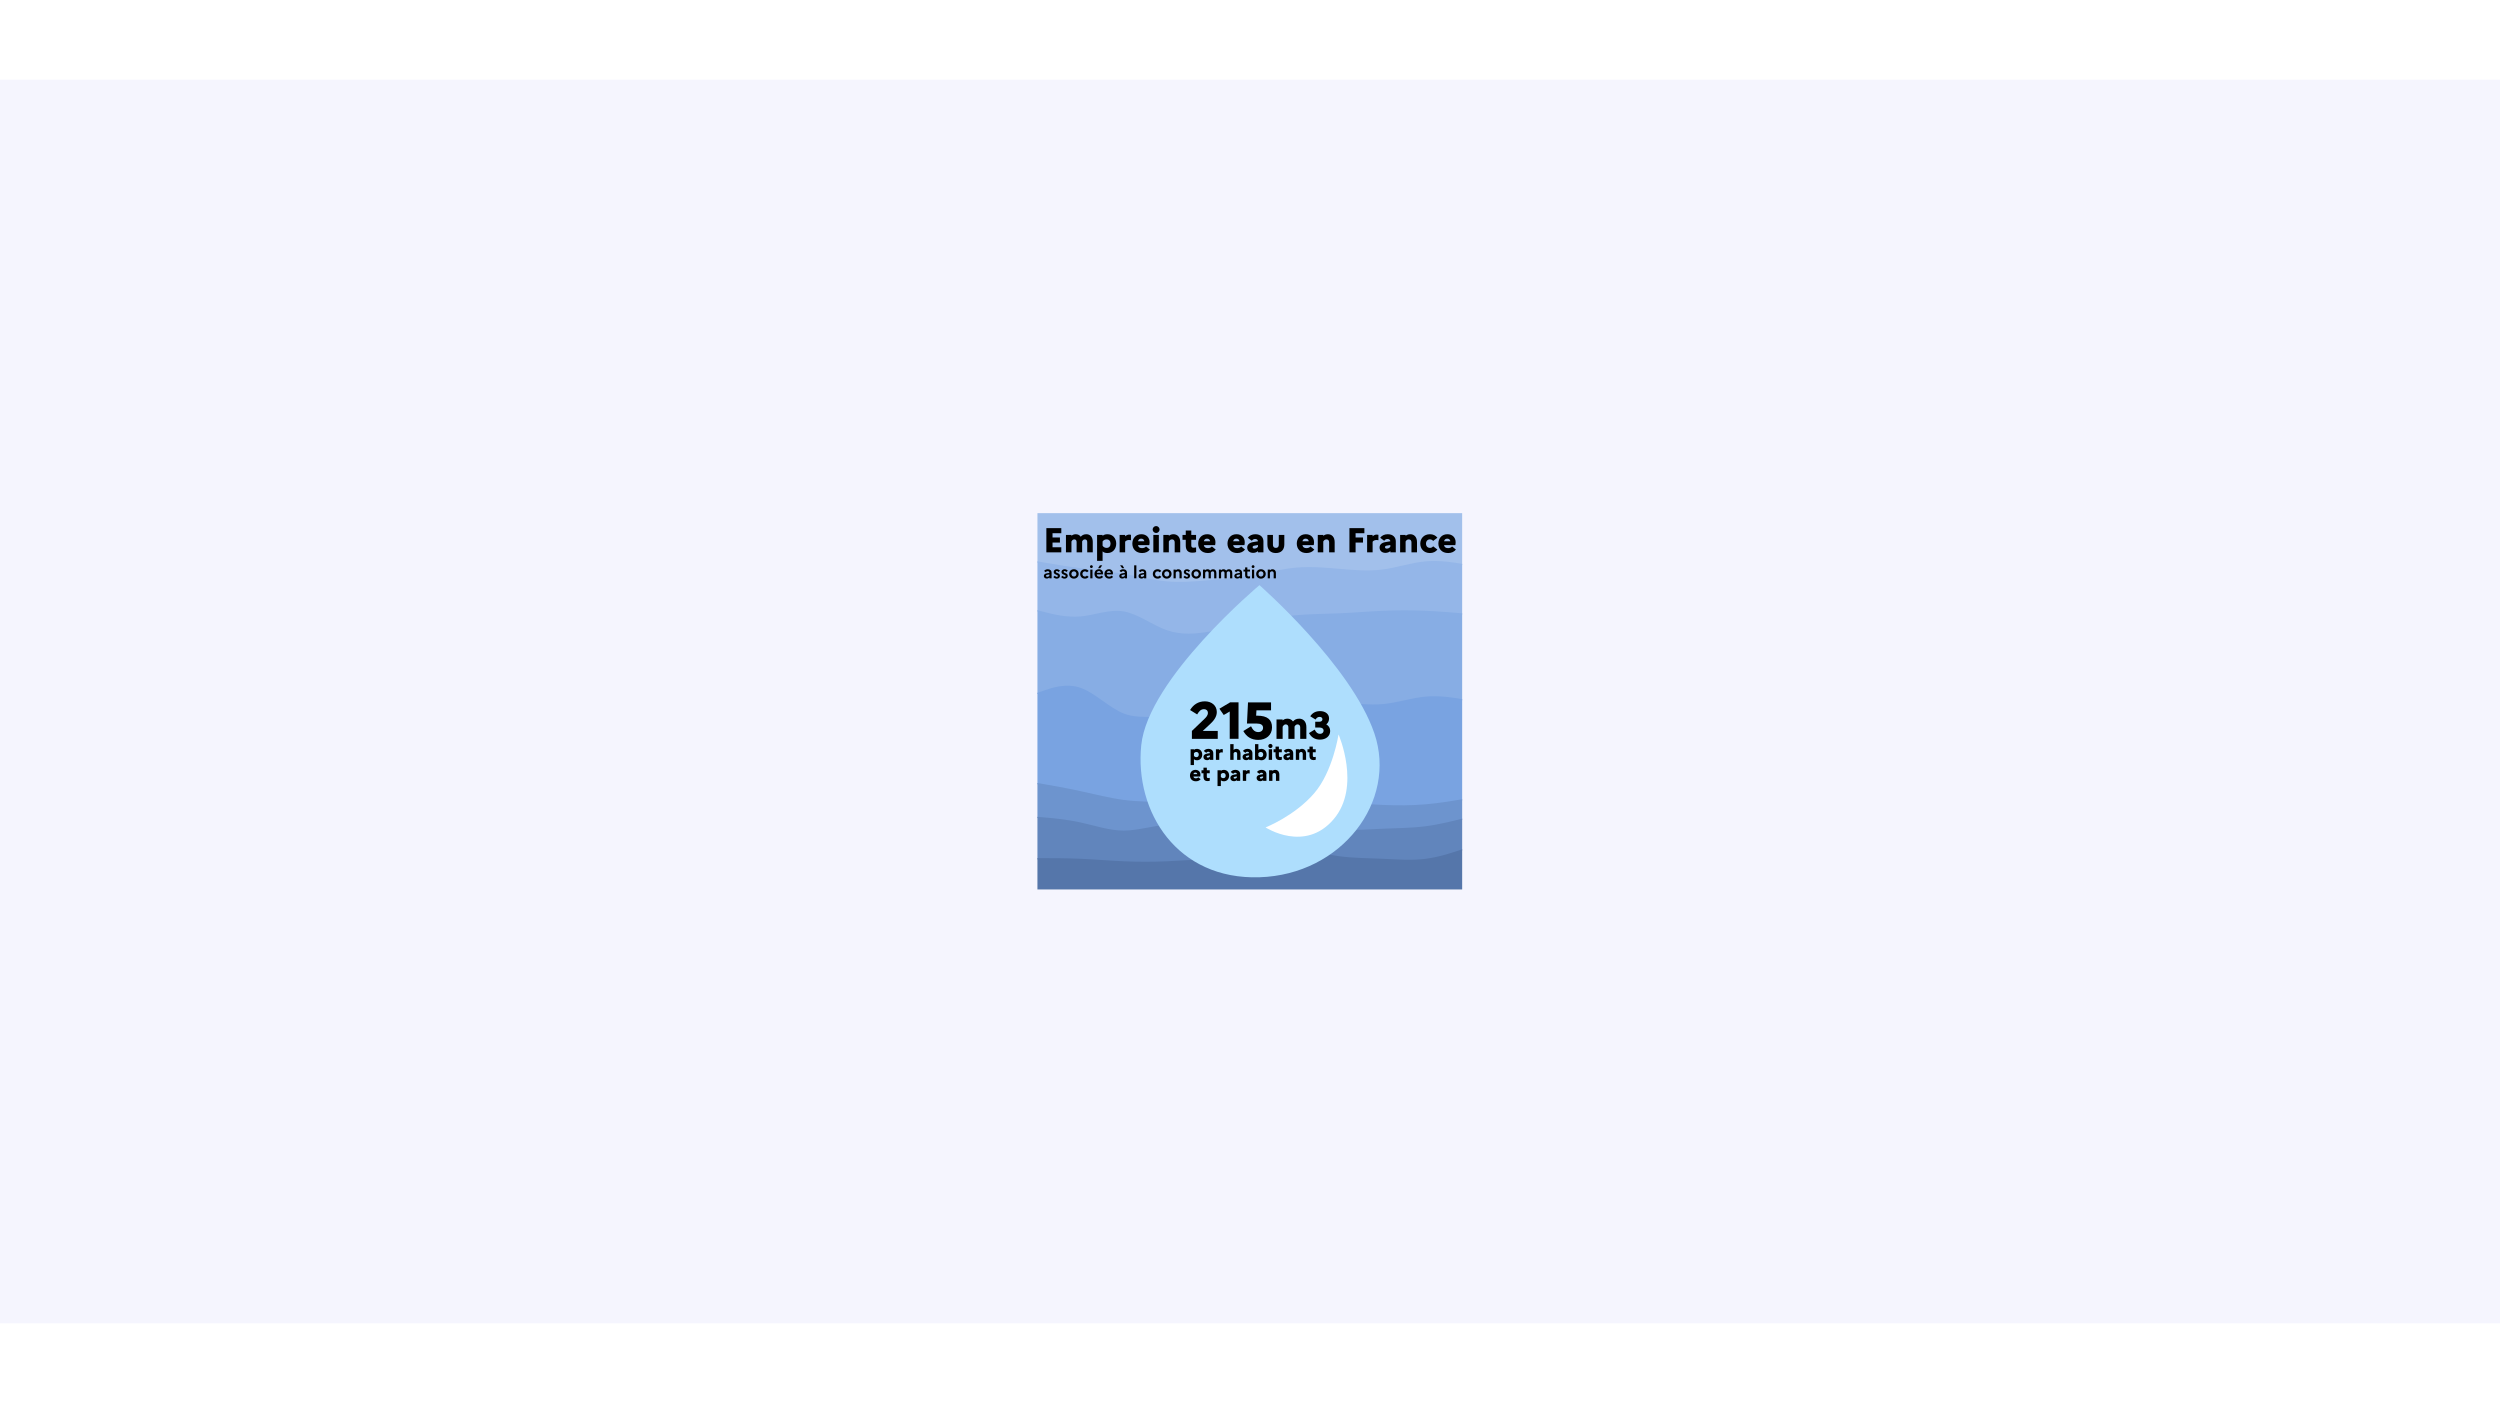 <svg xmlns="http://www.w3.org/2000/svg" xmlns:xlink="http://www.w3.org/1999/xlink" xmlns:serif="http://www.serif.com/" width="588" height="330" viewBox="-1481.08 -618.7 3569.16 1775.4" xml:space="preserve" style="fill-rule:evenodd;clip-rule:evenodd;stroke-linejoin:round;stroke-miterlimit:2;"><rect x="-1481.08" y="-618.7" width="3569.16" height="1775.4" fill="#f5f5fe"/><clipPath id="clip-523a4435"><rect x="0" y="0" width="607" height="538" /></clipPath><g clip-path="url(#clip-523a4435)">
    <g id="Plan-de-travail1" serif:id="Plan de travail1" transform="matrix(1,0,0,1,-57.666,-29.143)">
        <rect x="57.666" y="29.143" width="606.418" height="537.456" style="fill:none;"/>
        <clipPath id="_clip1">
            <rect x="57.666" y="29.143" width="606.418" height="537.456"/>
        </clipPath>
        <g clip-path="url(#_clip1)">
            <g transform="matrix(1,0,0,1,57.666,29.143)">
                <rect x="0" y="0" width="606.418" height="537.456" style="fill:white;"/>
            </g>
            <g transform="matrix(0.787,0,0,1,63.465,0)">
                <g transform="matrix(0.87,0,0,0.894,-7.369,29.143)">
                    <path d="M0,79L15,81C30,83 60,87 90,90C120,93 150,95 180,99C210,103 240,109 270,111C300,113 330,111 360,109C390,107 420,105 450,101C480,97 510,91 540,89C570,87 600,89 630,91C660,93 690,95 720,92C750,89 780,81 810,79C840,77 870,81 885,83L900,85L900,0L0,0L0,79Z" style="fill:rgb(162,192,235);fill-rule:nonzero;"/>
                </g>
                <g transform="matrix(0.87,0,0,0.894,-7.369,29.143)">
                    <path d="M0,157L15,160C30,163 60,169 90,167C120,165 150,155 180,159C210,163 240,181 270,189C300,197 330,195 360,191C390,187 420,181 450,176C480,171 510,167 540,165C570,163 600,163 630,162C660,161 690,159 720,158C750,157 780,157 810,158C840,159 870,161 885,162L900,163L900,83L885,81C870,79 840,75 810,77C780,79 750,87 720,90C690,93 660,91 630,89C600,87 570,85 540,87C510,89 480,95 450,99C420,103 390,105 360,107C330,109 300,111 270,109C240,107 210,101 180,97C150,93 120,91 90,88C60,85 30,81 15,79L0,77L0,157Z" style="fill:rgb(148,182,232);fill-rule:nonzero;"/>
                </g>
                <g transform="matrix(0.87,0,0,0.894,-7.369,29.143)">
                    <path d="M0,289L15,285C30,281 60,273 90,281C120,289 150,313 180,322C210,331 240,325 270,329C300,333 330,347 360,345C390,343 420,325 450,319C480,313 510,319 540,318C570,317 600,309 630,307C660,305 690,309 720,307C750,305 780,297 810,295C840,293 870,297 885,299L900,301L900,161L885,160C870,159 840,157 810,156C780,155 750,155 720,156C690,157 660,159 630,160C600,161 570,161 540,163C510,165 480,169 450,174C420,179 390,185 360,189C330,193 300,195 270,187C240,179 210,161 180,157C150,153 120,163 90,165C60,167 30,161 15,158L0,155L0,289Z" style="fill:rgb(135,173,228);fill-rule:nonzero;"/>
                </g>
                <g transform="matrix(0.87,0,0,0.894,-7.369,29.143)">
                    <path d="M0,433L15,435C30,437 60,441 90,446C120,451 150,457 180,460C210,463 240,463 270,463C300,463 330,463 360,464C390,465 420,467 450,466C480,465 510,461 540,460C570,459 600,461 630,463C660,465 690,467 720,468C750,469 780,469 810,467C840,465 870,461 885,459L900,457L900,299L885,297C870,295 840,291 810,293C780,295 750,303 720,305C690,307 660,303 630,305C600,307 570,315 540,316C510,317 480,311 450,317C420,323 390,341 360,343C330,345 300,331 270,327C240,323 210,329 180,320C150,311 120,287 90,279C60,271 30,279 15,283L0,287L0,433Z" style="fill:rgb(121,163,225);fill-rule:nonzero;"/>
                </g>
                <g transform="matrix(0.87,0,0,0.894,-7.369,29.143)">
                    <path d="M0,487L15,488C30,489 60,491 90,496C120,501 150,509 180,509C210,509 240,501 270,500C300,499 330,505 360,506C390,507 420,503 450,500C480,497 510,495 540,497C570,499 600,505 630,507C660,509 690,507 720,506C750,505 780,505 810,502C840,499 870,493 885,490L900,487L900,455L885,457C870,459 840,463 810,465C780,467 750,467 720,466C690,465 660,463 630,461C600,459 570,457 540,458C510,459 480,463 450,464C420,465 390,463 360,462C330,461 300,461 270,461C240,461 210,461 180,458C150,455 120,449 90,444C60,439 30,435 15,433L0,431L0,487Z" style="fill:rgb(109,148,206);fill-rule:nonzero;"/>
                </g>
                <g transform="matrix(0.87,0,0,0.894,-7.369,29.143)">
                    <path d="M0,553L15,553C30,553 60,553 90,554C120,555 150,557 180,558C210,559 240,559 270,558C300,557 330,555 360,555C390,555 420,557 450,554C480,551 510,543 540,542C570,541 600,547 630,550C660,553 690,553 720,554C750,555 780,557 810,554C840,551 870,543 885,539L900,535L900,485L885,488C870,491 840,497 810,500C780,503 750,503 720,504C690,505 660,507 630,505C600,503 570,497 540,495C510,493 480,495 450,498C420,501 390,505 360,504C330,503 300,497 270,498C240,499 210,507 180,507C150,507 120,499 90,494C60,489 30,487 15,486L0,485L0,553Z" style="fill:rgb(97,133,188);fill-rule:nonzero;"/>
                </g>
                <g transform="matrix(0.87,0,0,0.894,-7.369,29.143)">
                    <path d="M0,601L900,601L900,533L885,537C870,541 840,549 810,552C780,555 750,553 720,552C690,551 660,551 630,548C600,545 570,539 540,540C510,541 480,549 450,552C420,555 390,553 360,553C330,553 300,555 270,556C240,557 210,557 180,556C150,555 120,553 90,552C60,551 30,551 15,551L0,551L0,601Z" style="fill:rgb(85,118,170);fill-rule:nonzero;"/>
                </g>
            </g>
            <g transform="matrix(1,0,0,0.965,0.666,54.203)">
                <path d="M374,80.62C374,80.62 214.818,218.822 205.231,317.49C195.645,416.159 256.343,516.639 374,512.775C491.657,508.91 570.849,400.197 538.092,300C505.335,199.803 374,80.62 374,80.62Z" style="fill:rgb(174,222,253);"/>
            </g>
            <g transform="matrix(1,0,0,1,4.937,9.672)">
                <path d="M482.64,335.469C482.64,335.469 474.552,388.476 447.917,419.401C419.86,451.976 378.451,468.188 378.451,468.188C378.451,468.188 434.802,504.976 475.922,456.159C515.084,409.667 482.64,335.469 482.64,335.469Z" style="fill:white;"/>
            </g>
            <g transform="matrix(1,0,0,1,0.686,61.174)">
                <g transform="matrix(74.38,0,0,74.38,273.739,290.251)">
                    <path d="M0.051,-0L0.547,-0L0.547,-0.152L0.259,-0.152L0.408,-0.291C0.465,-0.344 0.529,-0.419 0.529,-0.515C0.529,-0.64 0.428,-0.72 0.301,-0.72C0.169,-0.72 0.077,-0.653 0.016,-0.553L0.152,-0.469C0.187,-0.527 0.222,-0.57 0.284,-0.57C0.327,-0.57 0.358,-0.543 0.358,-0.497C0.358,-0.452 0.326,-0.415 0.292,-0.383L0.051,-0.152L0.051,-0Z" style="fill-rule:nonzero;"/>
                </g>
                <g transform="matrix(74.38,0,0,74.38,316.879,290.251)">
                    <path d="M0.197,-0.001L0.366,-0.001L0.366,-0.701L0.205,-0.701L-0.001,-0.578L0.082,-0.458L0.197,-0.525L0.197,-0.001Z" style="fill-rule:nonzero;"/>
                </g>
                <g transform="matrix(74.38,0,0,74.38,350.127,290.251)">
                    <path d="M0.081,-0.294L0.268,-0.294C0.347,-0.294 0.39,-0.267 0.39,-0.212C0.39,-0.163 0.353,-0.13 0.298,-0.13C0.237,-0.13 0.196,-0.164 0.159,-0.241L0.011,-0.15C0.07,-0.043 0.161,0.02 0.298,0.02C0.446,0.02 0.562,-0.07 0.562,-0.22C0.562,-0.364 0.478,-0.445 0.277,-0.445L0.257,-0.445L0.263,-0.548L0.543,-0.548L0.543,-0.7L0.101,-0.7L0.081,-0.294Z" style="fill-rule:nonzero;"/>
                </g>
                <g transform="matrix(55,0,0,55,394.755,290.251)">
                    <path d="M0.065,-0L0.224,-0L0.224,-0.314C0.235,-0.331 0.255,-0.375 0.305,-0.375C0.35,-0.375 0.373,-0.344 0.373,-0.299L0.373,-0L0.533,-0L0.533,-0.318C0.541,-0.331 0.561,-0.375 0.612,-0.375C0.657,-0.375 0.68,-0.344 0.68,-0.299L0.68,-0L0.84,-0L0.84,-0.306C0.84,-0.452 0.756,-0.524 0.655,-0.524C0.572,-0.524 0.526,-0.49 0.493,-0.451C0.459,-0.5 0.407,-0.524 0.348,-0.524C0.294,-0.524 0.254,-0.504 0.224,-0.478L0.224,-0.504L0.065,-0.504L0.065,-0Z" style="fill-rule:nonzero;"/>
                </g>
                <g transform="matrix(55,0,0,55,444.255,290.251)">
                    <path d="M0.558,-0.205C0.558,-0.279 0.522,-0.339 0.457,-0.376C0.504,-0.413 0.529,-0.466 0.529,-0.53C0.529,-0.647 0.431,-0.72 0.297,-0.72C0.175,-0.72 0.094,-0.669 0.041,-0.586L0.178,-0.501C0.203,-0.542 0.233,-0.57 0.284,-0.57C0.327,-0.57 0.357,-0.548 0.357,-0.509C0.357,-0.465 0.32,-0.444 0.277,-0.444L0.17,-0.444L0.17,-0.294L0.282,-0.294C0.343,-0.294 0.387,-0.266 0.387,-0.212C0.387,-0.163 0.348,-0.13 0.294,-0.13C0.231,-0.13 0.192,-0.165 0.156,-0.241L0.008,-0.15C0.067,-0.044 0.155,0.02 0.294,0.02C0.445,0.02 0.558,-0.068 0.558,-0.205Z" style="fill-rule:nonzero;"/>
                </g>
                <g transform="matrix(30,0,0,30,273.739,320.251)">
                    <path d="M0.065,0.246L0.224,0.246L0.224,-0.028C0.258,0.003 0.302,0.02 0.364,0.02C0.525,0.02 0.618,-0.105 0.618,-0.252C0.618,-0.399 0.525,-0.524 0.364,-0.524C0.302,-0.524 0.258,-0.507 0.224,-0.476L0.224,-0.504L0.065,-0.504L0.065,0.246ZM0.341,-0.375C0.411,-0.375 0.454,-0.326 0.454,-0.252C0.454,-0.178 0.411,-0.129 0.341,-0.129C0.291,-0.129 0.254,-0.15 0.224,-0.189L0.224,-0.315C0.252,-0.353 0.29,-0.375 0.341,-0.375Z" style="fill-rule:nonzero;"/>
                </g>
                <g transform="matrix(30,0,0,30,292.849,320.251)">
                    <path d="M0.211,0.015C0.264,0.015 0.321,-0.007 0.349,-0.038L0.349,-0L0.507,-0L0.507,-0.318C0.507,-0.428 0.433,-0.524 0.273,-0.524C0.179,-0.524 0.102,-0.486 0.056,-0.422L0.172,-0.334C0.195,-0.367 0.226,-0.387 0.268,-0.387C0.315,-0.387 0.348,-0.358 0.349,-0.32L0.207,-0.296C0.097,-0.278 0.038,-0.219 0.038,-0.142C0.038,-0.044 0.109,0.015 0.211,0.015ZM0.195,-0.15C0.195,-0.173 0.209,-0.188 0.25,-0.195L0.349,-0.212L0.349,-0.162C0.329,-0.132 0.297,-0.108 0.246,-0.108C0.215,-0.108 0.195,-0.124 0.195,-0.15Z" style="fill-rule:nonzero;"/>
                </g>
                <g transform="matrix(30,0,0,30,309.859,320.251)">
                    <path d="M0.065,-0L0.224,-0L0.224,-0.306C0.234,-0.323 0.272,-0.357 0.33,-0.357C0.356,-0.357 0.375,-0.354 0.392,-0.35L0.392,-0.507C0.38,-0.511 0.364,-0.514 0.346,-0.514C0.294,-0.514 0.255,-0.492 0.224,-0.463L0.224,-0.504L0.065,-0.504L0.065,-0Z" style="fill-rule:nonzero;"/>
                </g>
                <g transform="matrix(30,0,0,30,330.319,320.251)">
                    <path d="M0.065,-0L0.224,-0L0.224,-0.314C0.234,-0.331 0.259,-0.375 0.315,-0.375C0.366,-0.375 0.393,-0.34 0.393,-0.289L0.393,-0L0.553,-0L0.553,-0.296C0.553,-0.449 0.465,-0.524 0.358,-0.524C0.299,-0.524 0.257,-0.504 0.224,-0.476L0.224,-0.75L0.065,-0.75L0.065,-0Z" style="fill-rule:nonzero;"/>
                </g>
                <g transform="matrix(30,0,0,30,348.709,320.251)">
                    <path d="M0.211,0.015C0.264,0.015 0.321,-0.007 0.349,-0.038L0.349,-0L0.507,-0L0.507,-0.318C0.507,-0.428 0.433,-0.524 0.273,-0.524C0.179,-0.524 0.102,-0.486 0.056,-0.422L0.172,-0.334C0.195,-0.367 0.226,-0.387 0.268,-0.387C0.315,-0.387 0.348,-0.358 0.349,-0.32L0.207,-0.296C0.097,-0.278 0.038,-0.219 0.038,-0.142C0.038,-0.044 0.109,0.015 0.211,0.015ZM0.195,-0.15C0.195,-0.173 0.209,-0.188 0.25,-0.195L0.349,-0.212L0.349,-0.162C0.329,-0.132 0.297,-0.108 0.246,-0.108C0.215,-0.108 0.195,-0.124 0.195,-0.15Z" style="fill-rule:nonzero;"/>
                </g>
                <g transform="matrix(30,0,0,30,365.719,320.251)">
                    <path d="M0.618,-0.252C0.618,-0.399 0.525,-0.524 0.364,-0.524C0.302,-0.524 0.258,-0.507 0.224,-0.476L0.224,-0.75L0.065,-0.75L0.065,-0L0.224,-0L0.224,-0.028C0.258,0.003 0.302,0.02 0.364,0.02C0.525,0.02 0.618,-0.105 0.618,-0.252ZM0.341,-0.375C0.411,-0.375 0.454,-0.326 0.454,-0.252C0.454,-0.178 0.411,-0.129 0.341,-0.129C0.292,-0.129 0.254,-0.15 0.224,-0.188L0.224,-0.316C0.251,-0.353 0.29,-0.375 0.341,-0.375Z" style="fill-rule:nonzero;"/>
                </g>
                <g transform="matrix(30,0,0,30,385.279,320.251)">
                    <path d="M0.146,-0.559C0.199,-0.559 0.245,-0.606 0.245,-0.66C0.245,-0.714 0.199,-0.76 0.146,-0.76C0.091,-0.76 0.045,-0.714 0.045,-0.66C0.045,-0.606 0.091,-0.559 0.146,-0.559ZM0.065,-0L0.224,-0L0.224,-0.504L0.065,-0.504L0.065,-0Z" style="fill-rule:nonzero;"/>
                </g>
                <g transform="matrix(30,0,0,30,393.949,320.251)">
                    <path d="M0.1,-0.196C0.1,-0.072 0.157,0.01 0.294,0.01C0.341,0.01 0.372,0.004 0.399,-0.008L0.399,-0.145C0.384,-0.139 0.36,-0.134 0.323,-0.134C0.281,-0.134 0.26,-0.156 0.26,-0.196L0.26,-0.362L0.398,-0.362L0.398,-0.504L0.26,-0.504L0.26,-0.63L0.1,-0.63L0.1,-0.504L0.006,-0.504L0.006,-0.362L0.1,-0.362L0.1,-0.196Z" style="fill-rule:nonzero;"/>
                </g>
                <g transform="matrix(30,0,0,30,406.969,320.251)">
                    <path d="M0.211,0.015C0.264,0.015 0.321,-0.007 0.349,-0.038L0.349,-0L0.507,-0L0.507,-0.318C0.507,-0.428 0.433,-0.524 0.273,-0.524C0.179,-0.524 0.102,-0.486 0.056,-0.422L0.172,-0.334C0.195,-0.367 0.226,-0.387 0.268,-0.387C0.315,-0.387 0.348,-0.358 0.349,-0.32L0.207,-0.296C0.097,-0.278 0.038,-0.219 0.038,-0.142C0.038,-0.044 0.109,0.015 0.211,0.015ZM0.195,-0.15C0.195,-0.173 0.209,-0.188 0.25,-0.195L0.349,-0.212L0.349,-0.162C0.329,-0.132 0.297,-0.108 0.246,-0.108C0.215,-0.108 0.195,-0.124 0.195,-0.15Z" style="fill-rule:nonzero;"/>
                </g>
                <g transform="matrix(30,0,0,30,423.979,320.251)">
                    <path d="M0.065,-0L0.224,-0L0.224,-0.314C0.234,-0.331 0.259,-0.375 0.315,-0.375C0.366,-0.375 0.393,-0.34 0.393,-0.289L0.393,-0L0.553,-0L0.553,-0.296C0.553,-0.449 0.465,-0.524 0.358,-0.524C0.299,-0.524 0.257,-0.504 0.224,-0.476L0.224,-0.504L0.065,-0.504L0.065,-0Z" style="fill-rule:nonzero;"/>
                </g>
                <g transform="matrix(30,0,0,30,442.369,320.251)">
                    <path d="M0.1,-0.196C0.1,-0.072 0.157,0.01 0.294,0.01C0.341,0.01 0.372,0.004 0.399,-0.008L0.399,-0.145C0.384,-0.139 0.36,-0.134 0.323,-0.134C0.281,-0.134 0.26,-0.156 0.26,-0.196L0.26,-0.362L0.398,-0.362L0.398,-0.504L0.26,-0.504L0.26,-0.63L0.1,-0.63L0.1,-0.504L0.006,-0.504L0.006,-0.362L0.1,-0.362L0.1,-0.196Z" style="fill-rule:nonzero;"/>
                </g>
                <g transform="matrix(30,0,0,30,273.739,350.251)">
                    <path d="M0.542,-0.081L0.43,-0.17C0.407,-0.141 0.365,-0.122 0.317,-0.122C0.257,-0.122 0.213,-0.14 0.198,-0.208L0.524,-0.208C0.529,-0.226 0.534,-0.258 0.534,-0.292C0.534,-0.429 0.44,-0.524 0.297,-0.524C0.126,-0.524 0.035,-0.398 0.035,-0.252C0.035,-0.105 0.133,0.02 0.318,0.02C0.415,0.02 0.494,-0.018 0.542,-0.081ZM0.293,-0.396C0.352,-0.396 0.378,-0.354 0.38,-0.32L0.199,-0.32C0.211,-0.371 0.242,-0.396 0.293,-0.396Z" style="fill-rule:nonzero;"/>
                </g>
                <g transform="matrix(30,0,0,30,291.049,350.251)">
                    <path d="M0.1,-0.196C0.1,-0.072 0.157,0.01 0.294,0.01C0.341,0.01 0.372,0.004 0.399,-0.008L0.399,-0.145C0.384,-0.139 0.36,-0.134 0.323,-0.134C0.281,-0.134 0.26,-0.156 0.26,-0.196L0.26,-0.362L0.398,-0.362L0.398,-0.504L0.26,-0.504L0.26,-0.63L0.1,-0.63L0.1,-0.504L0.006,-0.504L0.006,-0.362L0.1,-0.362L0.1,-0.196Z" style="fill-rule:nonzero;"/>
                </g>
                <g transform="matrix(30,0,0,30,312.169,350.251)">
                    <path d="M0.065,0.246L0.224,0.246L0.224,-0.028C0.258,0.003 0.302,0.02 0.364,0.02C0.525,0.02 0.618,-0.105 0.618,-0.252C0.618,-0.399 0.525,-0.524 0.364,-0.524C0.302,-0.524 0.258,-0.507 0.224,-0.476L0.224,-0.504L0.065,-0.504L0.065,0.246ZM0.341,-0.375C0.411,-0.375 0.454,-0.326 0.454,-0.252C0.454,-0.178 0.411,-0.129 0.341,-0.129C0.291,-0.129 0.254,-0.15 0.224,-0.189L0.224,-0.315C0.252,-0.353 0.29,-0.375 0.341,-0.375Z" style="fill-rule:nonzero;"/>
                </g>
                <g transform="matrix(30,0,0,30,331.279,350.251)">
                    <path d="M0.211,0.015C0.264,0.015 0.321,-0.007 0.349,-0.038L0.349,-0L0.507,-0L0.507,-0.318C0.507,-0.428 0.433,-0.524 0.273,-0.524C0.179,-0.524 0.102,-0.486 0.056,-0.422L0.172,-0.334C0.195,-0.367 0.226,-0.387 0.268,-0.387C0.315,-0.387 0.348,-0.358 0.349,-0.32L0.207,-0.296C0.097,-0.278 0.038,-0.219 0.038,-0.142C0.038,-0.044 0.109,0.015 0.211,0.015ZM0.195,-0.15C0.195,-0.173 0.209,-0.188 0.25,-0.195L0.349,-0.212L0.349,-0.162C0.329,-0.132 0.297,-0.108 0.246,-0.108C0.215,-0.108 0.195,-0.124 0.195,-0.15Z" style="fill-rule:nonzero;"/>
                </g>
                <g transform="matrix(30,0,0,30,348.289,350.251)">
                    <path d="M0.065,-0L0.224,-0L0.224,-0.306C0.234,-0.323 0.272,-0.357 0.33,-0.357C0.356,-0.357 0.375,-0.354 0.392,-0.35L0.392,-0.507C0.38,-0.511 0.364,-0.514 0.346,-0.514C0.294,-0.514 0.255,-0.492 0.224,-0.463L0.224,-0.504L0.065,-0.504L0.065,-0Z" style="fill-rule:nonzero;"/>
                </g>
                <g transform="matrix(30,0,0,30,368.749,350.251)">
                    <path d="M0.211,0.015C0.264,0.015 0.321,-0.007 0.349,-0.038L0.349,-0L0.507,-0L0.507,-0.318C0.507,-0.428 0.433,-0.524 0.273,-0.524C0.179,-0.524 0.102,-0.486 0.056,-0.422L0.172,-0.334C0.195,-0.367 0.226,-0.387 0.268,-0.387C0.315,-0.387 0.348,-0.358 0.349,-0.32L0.207,-0.296C0.097,-0.278 0.038,-0.219 0.038,-0.142C0.038,-0.044 0.109,0.015 0.211,0.015ZM0.195,-0.15C0.195,-0.173 0.209,-0.188 0.25,-0.195L0.349,-0.212L0.349,-0.162C0.329,-0.132 0.297,-0.108 0.246,-0.108C0.215,-0.108 0.195,-0.124 0.195,-0.15Z" style="fill-rule:nonzero;"/>
                </g>
                <g transform="matrix(30,0,0,30,385.759,350.251)">
                    <path d="M0.065,-0L0.224,-0L0.224,-0.314C0.234,-0.331 0.259,-0.375 0.315,-0.375C0.366,-0.375 0.393,-0.34 0.393,-0.289L0.393,-0L0.553,-0L0.553,-0.296C0.553,-0.449 0.465,-0.524 0.358,-0.524C0.299,-0.524 0.257,-0.504 0.224,-0.476L0.224,-0.504L0.065,-0.504L0.065,-0Z" style="fill-rule:nonzero;"/>
                </g>
            </g>
            <g transform="matrix(1.029,0,0,1.029,-93.044,-213.502)">
                <g transform="matrix(48,0,0,48,154.229,290.251)">
                    <path d="M0.097,-0L0.529,-0L0.529,-0.147L0.275,-0.147L0.275,-0.283L0.489,-0.283L0.489,-0.43L0.275,-0.43L0.275,-0.553L0.529,-0.553L0.529,-0.7L0.097,-0.7L0.097,-0Z" style="fill-rule:nonzero;"/>
                </g>
                <g transform="matrix(48,0,0,48,182.933,290.251)">
                    <path d="M0.065,-0L0.224,-0L0.224,-0.314C0.235,-0.331 0.255,-0.375 0.305,-0.375C0.35,-0.375 0.373,-0.344 0.373,-0.299L0.373,-0L0.533,-0L0.533,-0.318C0.541,-0.331 0.561,-0.375 0.612,-0.375C0.657,-0.375 0.68,-0.344 0.68,-0.299L0.68,-0L0.84,-0L0.84,-0.306C0.84,-0.452 0.756,-0.524 0.655,-0.524C0.572,-0.524 0.526,-0.49 0.493,-0.451C0.459,-0.5 0.407,-0.524 0.348,-0.524C0.294,-0.524 0.254,-0.504 0.224,-0.478L0.224,-0.504L0.065,-0.504L0.065,-0Z" style="fill-rule:nonzero;"/>
                </g>
                <g transform="matrix(48,0,0,48,226.133,290.251)">
                    <path d="M0.065,0.246L0.224,0.246L0.224,-0.028C0.258,0.003 0.302,0.02 0.364,0.02C0.525,0.02 0.618,-0.105 0.618,-0.252C0.618,-0.399 0.525,-0.524 0.364,-0.524C0.302,-0.524 0.258,-0.507 0.224,-0.476L0.224,-0.504L0.065,-0.504L0.065,0.246ZM0.341,-0.375C0.411,-0.375 0.454,-0.326 0.454,-0.252C0.454,-0.178 0.411,-0.129 0.341,-0.129C0.291,-0.129 0.254,-0.15 0.224,-0.189L0.224,-0.315C0.252,-0.353 0.29,-0.375 0.341,-0.375Z" style="fill-rule:nonzero;"/>
                </g>
                <g transform="matrix(48,0,0,48,257.429,290.251)">
                    <path d="M0.065,-0L0.224,-0L0.224,-0.306C0.234,-0.323 0.272,-0.357 0.33,-0.357C0.356,-0.357 0.375,-0.354 0.392,-0.35L0.392,-0.507C0.38,-0.511 0.364,-0.514 0.346,-0.514C0.294,-0.514 0.255,-0.492 0.224,-0.463L0.224,-0.504L0.065,-0.504L0.065,-0Z" style="fill-rule:nonzero;"/>
                </g>
                <g transform="matrix(48,0,0,48,276.485,290.251)">
                    <path d="M0.542,-0.081L0.43,-0.17C0.407,-0.141 0.365,-0.122 0.317,-0.122C0.257,-0.122 0.213,-0.14 0.198,-0.208L0.524,-0.208C0.529,-0.226 0.534,-0.258 0.534,-0.292C0.534,-0.429 0.44,-0.524 0.297,-0.524C0.126,-0.524 0.035,-0.398 0.035,-0.252C0.035,-0.105 0.133,0.02 0.318,0.02C0.415,0.02 0.494,-0.018 0.542,-0.081ZM0.293,-0.396C0.352,-0.396 0.378,-0.354 0.38,-0.32L0.199,-0.32C0.211,-0.371 0.242,-0.396 0.293,-0.396Z" style="fill-rule:nonzero;"/>
                </g>
                <g transform="matrix(48,0,0,48,304.181,290.251)">
                    <path d="M0.146,-0.559C0.199,-0.559 0.245,-0.606 0.245,-0.66C0.245,-0.714 0.199,-0.76 0.146,-0.76C0.091,-0.76 0.045,-0.714 0.045,-0.66C0.045,-0.606 0.091,-0.559 0.146,-0.559ZM0.065,-0L0.224,-0L0.224,-0.504L0.065,-0.504L0.065,-0Z" style="fill-rule:nonzero;"/>
                </g>
                <g transform="matrix(48,0,0,48,318.053,290.251)">
                    <path d="M0.065,-0L0.224,-0L0.224,-0.314C0.234,-0.331 0.259,-0.375 0.315,-0.375C0.366,-0.375 0.393,-0.34 0.393,-0.289L0.393,-0L0.553,-0L0.553,-0.296C0.553,-0.449 0.465,-0.524 0.358,-0.524C0.299,-0.524 0.257,-0.504 0.224,-0.476L0.224,-0.504L0.065,-0.504L0.065,-0Z" style="fill-rule:nonzero;"/>
                </g>
                <g transform="matrix(48,0,0,48,347.477,290.251)">
                    <path d="M0.1,-0.196C0.1,-0.072 0.157,0.01 0.294,0.01C0.341,0.01 0.372,0.004 0.399,-0.008L0.399,-0.145C0.384,-0.139 0.36,-0.134 0.323,-0.134C0.281,-0.134 0.26,-0.156 0.26,-0.196L0.26,-0.362L0.398,-0.362L0.398,-0.504L0.26,-0.504L0.26,-0.63L0.1,-0.63L0.1,-0.504L0.006,-0.504L0.006,-0.362L0.1,-0.362L0.1,-0.196Z" style="fill-rule:nonzero;"/>
                </g>
                <g transform="matrix(48,0,0,48,367.829,290.251)">
                    <path d="M0.542,-0.081L0.43,-0.17C0.407,-0.141 0.365,-0.122 0.317,-0.122C0.257,-0.122 0.213,-0.14 0.198,-0.208L0.524,-0.208C0.529,-0.226 0.534,-0.258 0.534,-0.292C0.534,-0.429 0.44,-0.524 0.297,-0.524C0.126,-0.524 0.035,-0.398 0.035,-0.252C0.035,-0.105 0.133,0.02 0.318,0.02C0.415,0.02 0.494,-0.018 0.542,-0.081ZM0.293,-0.396C0.352,-0.396 0.378,-0.354 0.38,-0.32L0.199,-0.32C0.211,-0.371 0.242,-0.396 0.293,-0.396Z" style="fill-rule:nonzero;"/>
                </g>
                <g transform="matrix(48,0,0,48,408.485,290.251)">
                    <path d="M0.542,-0.081L0.43,-0.17C0.407,-0.141 0.365,-0.122 0.317,-0.122C0.257,-0.122 0.213,-0.14 0.198,-0.208L0.524,-0.208C0.529,-0.226 0.534,-0.258 0.534,-0.292C0.534,-0.429 0.44,-0.524 0.297,-0.524C0.126,-0.524 0.035,-0.398 0.035,-0.252C0.035,-0.105 0.133,0.02 0.318,0.02C0.415,0.02 0.494,-0.018 0.542,-0.081ZM0.293,-0.396C0.352,-0.396 0.378,-0.354 0.38,-0.32L0.199,-0.32C0.211,-0.371 0.242,-0.396 0.293,-0.396Z" style="fill-rule:nonzero;"/>
                </g>
                <g transform="matrix(48,0,0,48,435.701,290.251)">
                    <path d="M0.211,0.015C0.264,0.015 0.321,-0.007 0.349,-0.038L0.349,-0L0.507,-0L0.507,-0.318C0.507,-0.428 0.433,-0.524 0.273,-0.524C0.179,-0.524 0.102,-0.486 0.056,-0.422L0.172,-0.334C0.195,-0.367 0.226,-0.387 0.268,-0.387C0.315,-0.387 0.348,-0.358 0.349,-0.32L0.207,-0.296C0.097,-0.278 0.038,-0.219 0.038,-0.142C0.038,-0.044 0.109,0.015 0.211,0.015ZM0.195,-0.15C0.195,-0.173 0.209,-0.188 0.25,-0.195L0.349,-0.212L0.349,-0.162C0.329,-0.132 0.297,-0.108 0.246,-0.108C0.215,-0.108 0.195,-0.124 0.195,-0.15Z" style="fill-rule:nonzero;"/>
                </g>
                <g transform="matrix(48,0,0,48,462.917,290.251)">
                    <path d="M0.384,-0.219C0.384,-0.166 0.357,-0.129 0.3,-0.129C0.241,-0.129 0.215,-0.166 0.215,-0.219L0.215,-0.504L0.055,-0.504L0.055,-0.228C0.055,-0.077 0.142,0.02 0.299,0.02C0.454,0.02 0.544,-0.077 0.544,-0.228L0.544,-0.504L0.384,-0.504L0.384,-0.219Z" style="fill-rule:nonzero;"/>
                </g>
                <g transform="matrix(48,0,0,48,504.629,290.251)">
                    <path d="M0.542,-0.081L0.43,-0.17C0.407,-0.141 0.365,-0.122 0.317,-0.122C0.257,-0.122 0.213,-0.14 0.198,-0.208L0.524,-0.208C0.529,-0.226 0.534,-0.258 0.534,-0.292C0.534,-0.429 0.44,-0.524 0.297,-0.524C0.126,-0.524 0.035,-0.398 0.035,-0.252C0.035,-0.105 0.133,0.02 0.318,0.02C0.415,0.02 0.494,-0.018 0.542,-0.081ZM0.293,-0.396C0.352,-0.396 0.378,-0.354 0.38,-0.32L0.199,-0.32C0.211,-0.371 0.242,-0.396 0.293,-0.396Z" style="fill-rule:nonzero;"/>
                </g>
                <g transform="matrix(48,0,0,48,532.325,290.251)">
                    <path d="M0.065,-0L0.224,-0L0.224,-0.314C0.234,-0.331 0.259,-0.375 0.315,-0.375C0.366,-0.375 0.393,-0.34 0.393,-0.289L0.393,-0L0.553,-0L0.553,-0.296C0.553,-0.449 0.465,-0.524 0.358,-0.524C0.299,-0.524 0.257,-0.504 0.224,-0.476L0.224,-0.504L0.065,-0.504L0.065,-0Z" style="fill-rule:nonzero;"/>
                </g>
                <g transform="matrix(48,0,0,48,574.709,290.251)">
                    <path d="M0.097,-0L0.275,-0L0.275,-0.283L0.489,-0.283L0.489,-0.43L0.275,-0.43L0.275,-0.553L0.529,-0.553L0.529,-0.7L0.097,-0.7L0.097,-0Z" style="fill-rule:nonzero;"/>
                </g>
                <g transform="matrix(48,0,0,48,600.773,290.251)">
                    <path d="M0.065,-0L0.224,-0L0.224,-0.306C0.234,-0.323 0.272,-0.357 0.33,-0.357C0.356,-0.357 0.375,-0.354 0.392,-0.35L0.392,-0.507C0.38,-0.511 0.364,-0.514 0.346,-0.514C0.294,-0.514 0.255,-0.492 0.224,-0.463L0.224,-0.504L0.065,-0.504L0.065,-0Z" style="fill-rule:nonzero;"/>
                </g>
                <g transform="matrix(48,0,0,48,619.349,290.251)">
                    <path d="M0.211,0.015C0.264,0.015 0.321,-0.007 0.349,-0.038L0.349,-0L0.507,-0L0.507,-0.318C0.507,-0.428 0.433,-0.524 0.273,-0.524C0.179,-0.524 0.102,-0.486 0.056,-0.422L0.172,-0.334C0.195,-0.367 0.226,-0.387 0.268,-0.387C0.315,-0.387 0.348,-0.358 0.349,-0.32L0.207,-0.296C0.097,-0.278 0.038,-0.219 0.038,-0.142C0.038,-0.044 0.109,0.015 0.211,0.015ZM0.195,-0.15C0.195,-0.173 0.209,-0.188 0.25,-0.195L0.349,-0.212L0.349,-0.162C0.329,-0.132 0.297,-0.108 0.246,-0.108C0.215,-0.108 0.195,-0.124 0.195,-0.15Z" style="fill-rule:nonzero;"/>
                </g>
                <g transform="matrix(48,0,0,48,646.565,290.251)">
                    <path d="M0.065,-0L0.224,-0L0.224,-0.314C0.234,-0.331 0.259,-0.375 0.315,-0.375C0.366,-0.375 0.393,-0.34 0.393,-0.289L0.393,-0L0.553,-0L0.553,-0.296C0.553,-0.449 0.465,-0.524 0.358,-0.524C0.299,-0.524 0.257,-0.504 0.224,-0.476L0.224,-0.504L0.065,-0.504L0.065,-0Z" style="fill-rule:nonzero;"/>
                </g>
                <g transform="matrix(48,0,0,48,675.989,290.251)">
                    <path d="M0.316,-0.129C0.248,-0.129 0.2,-0.177 0.2,-0.252C0.2,-0.326 0.248,-0.375 0.313,-0.375C0.357,-0.375 0.388,-0.355 0.406,-0.329L0.53,-0.423C0.483,-0.485 0.408,-0.524 0.315,-0.524C0.137,-0.524 0.035,-0.399 0.035,-0.252C0.035,-0.105 0.137,0.02 0.315,0.02C0.408,0.02 0.483,-0.019 0.53,-0.081L0.406,-0.175C0.388,-0.149 0.356,-0.129 0.316,-0.129Z" style="fill-rule:nonzero;"/>
                </g>
                <g transform="matrix(48,0,0,48,701.093,290.251)">
                    <path d="M0.542,-0.081L0.43,-0.17C0.407,-0.141 0.365,-0.122 0.317,-0.122C0.257,-0.122 0.213,-0.14 0.198,-0.208L0.524,-0.208C0.529,-0.226 0.534,-0.258 0.534,-0.292C0.534,-0.429 0.44,-0.524 0.297,-0.524C0.126,-0.524 0.035,-0.398 0.035,-0.252C0.035,-0.105 0.133,0.02 0.318,0.02C0.415,0.02 0.494,-0.018 0.542,-0.081ZM0.293,-0.396C0.352,-0.396 0.378,-0.354 0.38,-0.32L0.199,-0.32C0.211,-0.371 0.242,-0.396 0.293,-0.396Z" style="fill-rule:nonzero;"/>
                </g>
                <g transform="matrix(24,0,0,24,154.229,326.251)">
                    <path d="M0.218,0.015C0.277,0.015 0.337,-0.01 0.369,-0.049L0.369,-0L0.496,-0L0.496,-0.326C0.496,-0.437 0.421,-0.524 0.275,-0.524C0.183,-0.524 0.109,-0.486 0.064,-0.424L0.157,-0.353C0.184,-0.39 0.222,-0.413 0.271,-0.413C0.329,-0.413 0.369,-0.379 0.369,-0.326L0.369,-0.313L0.215,-0.287C0.107,-0.269 0.048,-0.212 0.048,-0.136C0.048,-0.043 0.117,0.015 0.218,0.015ZM0.174,-0.142C0.174,-0.173 0.196,-0.195 0.249,-0.204L0.369,-0.224L0.369,-0.153C0.344,-0.113 0.302,-0.086 0.244,-0.086C0.201,-0.086 0.174,-0.108 0.174,-0.142Z" style="fill-rule:nonzero;"/>
                </g>
                <g transform="matrix(24,0,0,24,167.789,326.251)">
                    <path d="M0.032,-0.073C0.08,-0.016 0.144,0.02 0.234,0.02C0.329,0.02 0.414,-0.038 0.416,-0.144C0.416,-0.318 0.175,-0.288 0.175,-0.374C0.175,-0.4 0.194,-0.422 0.234,-0.422C0.273,-0.422 0.306,-0.396 0.332,-0.364L0.416,-0.438C0.38,-0.487 0.31,-0.524 0.233,-0.524C0.128,-0.524 0.053,-0.457 0.053,-0.368C0.053,-0.191 0.294,-0.224 0.294,-0.136C0.294,-0.106 0.273,-0.082 0.232,-0.082C0.184,-0.082 0.147,-0.11 0.116,-0.149L0.032,-0.073Z" style="fill-rule:nonzero;"/>
                </g>
                <g transform="matrix(24,0,0,24,178.589,326.251)">
                    <path d="M0.032,-0.073C0.08,-0.016 0.144,0.02 0.234,0.02C0.329,0.02 0.414,-0.038 0.416,-0.144C0.416,-0.318 0.175,-0.288 0.175,-0.374C0.175,-0.4 0.194,-0.422 0.234,-0.422C0.273,-0.422 0.306,-0.396 0.332,-0.364L0.416,-0.438C0.38,-0.487 0.31,-0.524 0.233,-0.524C0.128,-0.524 0.053,-0.457 0.053,-0.368C0.053,-0.191 0.294,-0.224 0.294,-0.136C0.294,-0.106 0.273,-0.082 0.232,-0.082C0.184,-0.082 0.147,-0.11 0.116,-0.149L0.032,-0.073Z" style="fill-rule:nonzero;"/>
                </g>
                <g transform="matrix(24,0,0,24,189.509,326.251)">
                    <path d="M0.316,-0.524C0.152,-0.524 0.04,-0.403 0.04,-0.252C0.04,-0.101 0.152,0.02 0.316,0.02C0.48,0.02 0.592,-0.101 0.592,-0.252C0.592,-0.403 0.48,-0.524 0.316,-0.524ZM0.318,-0.1C0.234,-0.1 0.172,-0.164 0.172,-0.252C0.172,-0.34 0.234,-0.404 0.318,-0.404C0.399,-0.404 0.46,-0.34 0.46,-0.252C0.46,-0.165 0.399,-0.1 0.318,-0.1Z" style="fill-rule:nonzero;"/>
                </g>
                <g transform="matrix(24,0,0,24,204.797,326.251)">
                    <path d="M0.318,-0.1C0.233,-0.1 0.172,-0.163 0.172,-0.252C0.172,-0.34 0.233,-0.404 0.316,-0.404C0.368,-0.404 0.408,-0.381 0.432,-0.346L0.531,-0.422C0.484,-0.484 0.41,-0.524 0.318,-0.524C0.144,-0.524 0.04,-0.399 0.04,-0.252C0.04,-0.105 0.144,0.02 0.318,0.02C0.41,0.02 0.484,-0.02 0.531,-0.082L0.432,-0.158C0.408,-0.123 0.368,-0.1 0.318,-0.1Z" style="fill-rule:nonzero;"/>
                </g>
                <g transform="matrix(24,0,0,24,217.997,326.251)">
                    <path d="M0.14,-0.592C0.185,-0.592 0.222,-0.63 0.222,-0.675C0.222,-0.72 0.185,-0.758 0.14,-0.758C0.095,-0.758 0.057,-0.72 0.057,-0.675C0.057,-0.63 0.095,-0.592 0.14,-0.592ZM0.076,-0L0.203,-0L0.203,-0.504L0.076,-0.504L0.076,-0Z" style="fill-rule:nonzero;"/>
                </g>
                <g transform="matrix(24,0,0,24,224.693,326.251)">
                    <path d="M0.369,-0.584L0.489,-0.75L0.351,-0.75L0.247,-0.584L0.369,-0.584ZM0.54,-0.082L0.449,-0.154C0.422,-0.118 0.374,-0.094 0.319,-0.094C0.24,-0.094 0.182,-0.132 0.17,-0.226L0.523,-0.226C0.527,-0.243 0.531,-0.27 0.531,-0.298C0.531,-0.43 0.439,-0.524 0.299,-0.524C0.134,-0.524 0.04,-0.401 0.04,-0.252C0.04,-0.105 0.141,0.02 0.32,0.02C0.415,0.02 0.493,-0.019 0.54,-0.082ZM0.296,-0.42C0.366,-0.42 0.404,-0.369 0.406,-0.318L0.174,-0.318C0.188,-0.384 0.231,-0.42 0.296,-0.42Z" style="fill-rule:nonzero;"/>
                </g>
                <g transform="matrix(24,0,0,24,238.493,326.251)">
                    <path d="M0.54,-0.082L0.449,-0.154C0.422,-0.118 0.374,-0.094 0.319,-0.094C0.24,-0.094 0.182,-0.132 0.17,-0.226L0.523,-0.226C0.527,-0.243 0.531,-0.27 0.531,-0.298C0.531,-0.43 0.439,-0.524 0.299,-0.524C0.134,-0.524 0.04,-0.401 0.04,-0.252C0.04,-0.105 0.141,0.02 0.32,0.02C0.415,0.02 0.493,-0.019 0.54,-0.082ZM0.296,-0.42C0.366,-0.42 0.404,-0.369 0.406,-0.318L0.174,-0.318C0.188,-0.384 0.231,-0.42 0.296,-0.42Z" style="fill-rule:nonzero;"/>
                </g>
                <g transform="matrix(24,0,0,24,258.869,326.251)">
                    <path d="M0.214,-0.584L0.335,-0.584L0.232,-0.75L0.094,-0.75L0.214,-0.584ZM0.218,0.015C0.277,0.015 0.337,-0.01 0.369,-0.049L0.369,-0L0.496,-0L0.496,-0.326C0.496,-0.437 0.421,-0.524 0.275,-0.524C0.183,-0.524 0.109,-0.486 0.064,-0.424L0.157,-0.353C0.184,-0.39 0.222,-0.413 0.271,-0.413C0.329,-0.413 0.369,-0.379 0.369,-0.326L0.369,-0.313L0.215,-0.287C0.107,-0.269 0.048,-0.212 0.048,-0.136C0.048,-0.043 0.117,0.015 0.218,0.015ZM0.174,-0.142C0.174,-0.173 0.196,-0.195 0.249,-0.204L0.369,-0.224L0.369,-0.153C0.344,-0.113 0.302,-0.086 0.244,-0.086C0.201,-0.086 0.174,-0.108 0.174,-0.142Z" style="fill-rule:nonzero;"/>
                </g>
                <g transform="matrix(24,0,0,24,278.885,326.251)">
                    <rect x="0.076" y="-0.75" width="0.127" height="0.75" style="fill-rule:nonzero;"/>
                </g>
                <g transform="matrix(24,0,0,24,285.581,326.251)">
                    <path d="M0.218,0.015C0.277,0.015 0.337,-0.01 0.369,-0.049L0.369,-0L0.496,-0L0.496,-0.326C0.496,-0.437 0.421,-0.524 0.275,-0.524C0.183,-0.524 0.109,-0.486 0.064,-0.424L0.157,-0.353C0.184,-0.39 0.222,-0.413 0.271,-0.413C0.329,-0.413 0.369,-0.379 0.369,-0.326L0.369,-0.313L0.215,-0.287C0.107,-0.269 0.048,-0.212 0.048,-0.136C0.048,-0.043 0.117,0.015 0.218,0.015ZM0.174,-0.142C0.174,-0.173 0.196,-0.195 0.249,-0.204L0.369,-0.224L0.369,-0.153C0.344,-0.113 0.302,-0.086 0.244,-0.086C0.201,-0.086 0.174,-0.108 0.174,-0.142Z" style="fill-rule:nonzero;"/>
                </g>
                <g transform="matrix(24,0,0,24,305.621,326.251)">
                    <path d="M0.318,-0.1C0.233,-0.1 0.172,-0.163 0.172,-0.252C0.172,-0.34 0.233,-0.404 0.316,-0.404C0.368,-0.404 0.408,-0.381 0.432,-0.346L0.531,-0.422C0.484,-0.484 0.41,-0.524 0.318,-0.524C0.144,-0.524 0.04,-0.399 0.04,-0.252C0.04,-0.105 0.144,0.02 0.318,0.02C0.41,0.02 0.484,-0.02 0.531,-0.082L0.432,-0.158C0.408,-0.123 0.368,-0.1 0.318,-0.1Z" style="fill-rule:nonzero;"/>
                </g>
                <g transform="matrix(24,0,0,24,318.341,326.251)">
                    <path d="M0.316,-0.524C0.152,-0.524 0.04,-0.403 0.04,-0.252C0.04,-0.101 0.152,0.02 0.316,0.02C0.48,0.02 0.592,-0.101 0.592,-0.252C0.592,-0.403 0.48,-0.524 0.316,-0.524ZM0.318,-0.1C0.234,-0.1 0.172,-0.164 0.172,-0.252C0.172,-0.34 0.234,-0.404 0.318,-0.404C0.399,-0.404 0.46,-0.34 0.46,-0.252C0.46,-0.165 0.399,-0.1 0.318,-0.1Z" style="fill-rule:nonzero;"/>
                </g>
                <g transform="matrix(24,0,0,24,333.509,326.251)">
                    <path d="M0.076,-0L0.203,-0L0.203,-0.329C0.222,-0.361 0.256,-0.404 0.32,-0.404C0.382,-0.404 0.42,-0.362 0.42,-0.295L0.42,-0L0.548,-0L0.548,-0.3C0.548,-0.449 0.461,-0.524 0.352,-0.524C0.285,-0.524 0.238,-0.498 0.203,-0.464L0.203,-0.504L0.076,-0.504L0.076,-0Z" style="fill-rule:nonzero;"/>
                </g>
                <g transform="matrix(24,0,0,24,348.293,326.251)">
                    <path d="M0.032,-0.073C0.08,-0.016 0.144,0.02 0.234,0.02C0.329,0.02 0.414,-0.038 0.416,-0.144C0.416,-0.318 0.175,-0.288 0.175,-0.374C0.175,-0.4 0.194,-0.422 0.234,-0.422C0.273,-0.422 0.306,-0.396 0.332,-0.364L0.416,-0.438C0.38,-0.487 0.31,-0.524 0.233,-0.524C0.128,-0.524 0.053,-0.457 0.053,-0.368C0.053,-0.191 0.294,-0.224 0.294,-0.136C0.294,-0.106 0.273,-0.082 0.232,-0.082C0.184,-0.082 0.147,-0.11 0.116,-0.149L0.032,-0.073Z" style="fill-rule:nonzero;"/>
                </g>
                <g transform="matrix(24,0,0,24,359.213,326.251)">
                    <path d="M0.316,-0.524C0.152,-0.524 0.04,-0.403 0.04,-0.252C0.04,-0.101 0.152,0.02 0.316,0.02C0.48,0.02 0.592,-0.101 0.592,-0.252C0.592,-0.403 0.48,-0.524 0.316,-0.524ZM0.318,-0.1C0.234,-0.1 0.172,-0.164 0.172,-0.252C0.172,-0.34 0.234,-0.404 0.318,-0.404C0.399,-0.404 0.46,-0.34 0.46,-0.252C0.46,-0.165 0.399,-0.1 0.318,-0.1Z" style="fill-rule:nonzero;"/>
                </g>
                <g transform="matrix(24,0,0,24,374.381,326.251)">
                    <path d="M0.076,-0L0.203,-0L0.203,-0.329C0.222,-0.361 0.252,-0.404 0.31,-0.404C0.367,-0.404 0.4,-0.366 0.4,-0.305L0.4,-0L0.528,-0L0.528,-0.31C0.528,-0.318 0.528,-0.325 0.527,-0.332C0.547,-0.366 0.577,-0.404 0.632,-0.404C0.689,-0.404 0.722,-0.366 0.722,-0.305L0.722,-0L0.85,-0L0.85,-0.31C0.85,-0.452 0.768,-0.524 0.664,-0.524C0.579,-0.524 0.531,-0.486 0.495,-0.442C0.462,-0.496 0.406,-0.524 0.342,-0.524C0.28,-0.524 0.237,-0.499 0.203,-0.466L0.203,-0.504L0.076,-0.504L0.076,-0Z" style="fill-rule:nonzero;"/>
                </g>
                <g transform="matrix(24,0,0,24,396.437,326.251)">
                    <path d="M0.076,-0L0.203,-0L0.203,-0.329C0.222,-0.361 0.252,-0.404 0.31,-0.404C0.367,-0.404 0.4,-0.366 0.4,-0.305L0.4,-0L0.528,-0L0.528,-0.31C0.528,-0.318 0.528,-0.325 0.527,-0.332C0.547,-0.366 0.577,-0.404 0.632,-0.404C0.689,-0.404 0.722,-0.366 0.722,-0.305L0.722,-0L0.85,-0L0.85,-0.31C0.85,-0.452 0.768,-0.524 0.664,-0.524C0.579,-0.524 0.531,-0.486 0.495,-0.442C0.462,-0.496 0.406,-0.524 0.342,-0.524C0.28,-0.524 0.237,-0.499 0.203,-0.466L0.203,-0.504L0.076,-0.504L0.076,-0Z" style="fill-rule:nonzero;"/>
                </g>
                <g transform="matrix(24,0,0,24,418.493,326.251)">
                    <path d="M0.218,0.015C0.277,0.015 0.337,-0.01 0.369,-0.049L0.369,-0L0.496,-0L0.496,-0.326C0.496,-0.437 0.421,-0.524 0.275,-0.524C0.183,-0.524 0.109,-0.486 0.064,-0.424L0.157,-0.353C0.184,-0.39 0.222,-0.413 0.271,-0.413C0.329,-0.413 0.369,-0.379 0.369,-0.326L0.369,-0.313L0.215,-0.287C0.107,-0.269 0.048,-0.212 0.048,-0.136C0.048,-0.043 0.117,0.015 0.218,0.015ZM0.174,-0.142C0.174,-0.173 0.196,-0.195 0.249,-0.204L0.369,-0.224L0.369,-0.153C0.344,-0.113 0.302,-0.086 0.244,-0.086C0.201,-0.086 0.174,-0.108 0.174,-0.142Z" style="fill-rule:nonzero;"/>
                </g>
                <g transform="matrix(24,0,0,24,432.053,326.251)">
                    <path d="M0.108,-0.184C0.108,-0.061 0.168,0.01 0.294,0.01C0.336,0.01 0.366,0.005 0.391,-0.006L0.391,-0.117C0.374,-0.11 0.351,-0.106 0.316,-0.106C0.266,-0.106 0.236,-0.128 0.236,-0.184L0.236,-0.39L0.39,-0.39L0.39,-0.504L0.236,-0.504L0.236,-0.63L0.108,-0.63L0.108,-0.504L0.014,-0.504L0.014,-0.39L0.108,-0.39L0.108,-0.184Z" style="fill-rule:nonzero;"/>
                </g>
                <g transform="matrix(24,0,0,24,442.325,326.251)">
                    <path d="M0.14,-0.592C0.185,-0.592 0.222,-0.63 0.222,-0.675C0.222,-0.72 0.185,-0.758 0.14,-0.758C0.095,-0.758 0.057,-0.72 0.057,-0.675C0.057,-0.63 0.095,-0.592 0.14,-0.592ZM0.076,-0L0.203,-0L0.203,-0.504L0.076,-0.504L0.076,-0Z" style="fill-rule:nonzero;"/>
                </g>
                <g transform="matrix(24,0,0,24,449.021,326.251)">
                    <path d="M0.316,-0.524C0.152,-0.524 0.04,-0.403 0.04,-0.252C0.04,-0.101 0.152,0.02 0.316,0.02C0.48,0.02 0.592,-0.101 0.592,-0.252C0.592,-0.403 0.48,-0.524 0.316,-0.524ZM0.318,-0.1C0.234,-0.1 0.172,-0.164 0.172,-0.252C0.172,-0.34 0.234,-0.404 0.318,-0.404C0.399,-0.404 0.46,-0.34 0.46,-0.252C0.46,-0.165 0.399,-0.1 0.318,-0.1Z" style="fill-rule:nonzero;"/>
                </g>
                <g transform="matrix(24,0,0,24,464.189,326.251)">
                    <path d="M0.076,-0L0.203,-0L0.203,-0.329C0.222,-0.361 0.256,-0.404 0.32,-0.404C0.382,-0.404 0.42,-0.362 0.42,-0.295L0.42,-0L0.548,-0L0.548,-0.3C0.548,-0.449 0.461,-0.524 0.352,-0.524C0.285,-0.524 0.238,-0.498 0.203,-0.464L0.203,-0.504L0.076,-0.504L0.076,-0Z" style="fill-rule:nonzero;"/>
                </g>
            </g>
        </g>
    </g>
</g></svg>